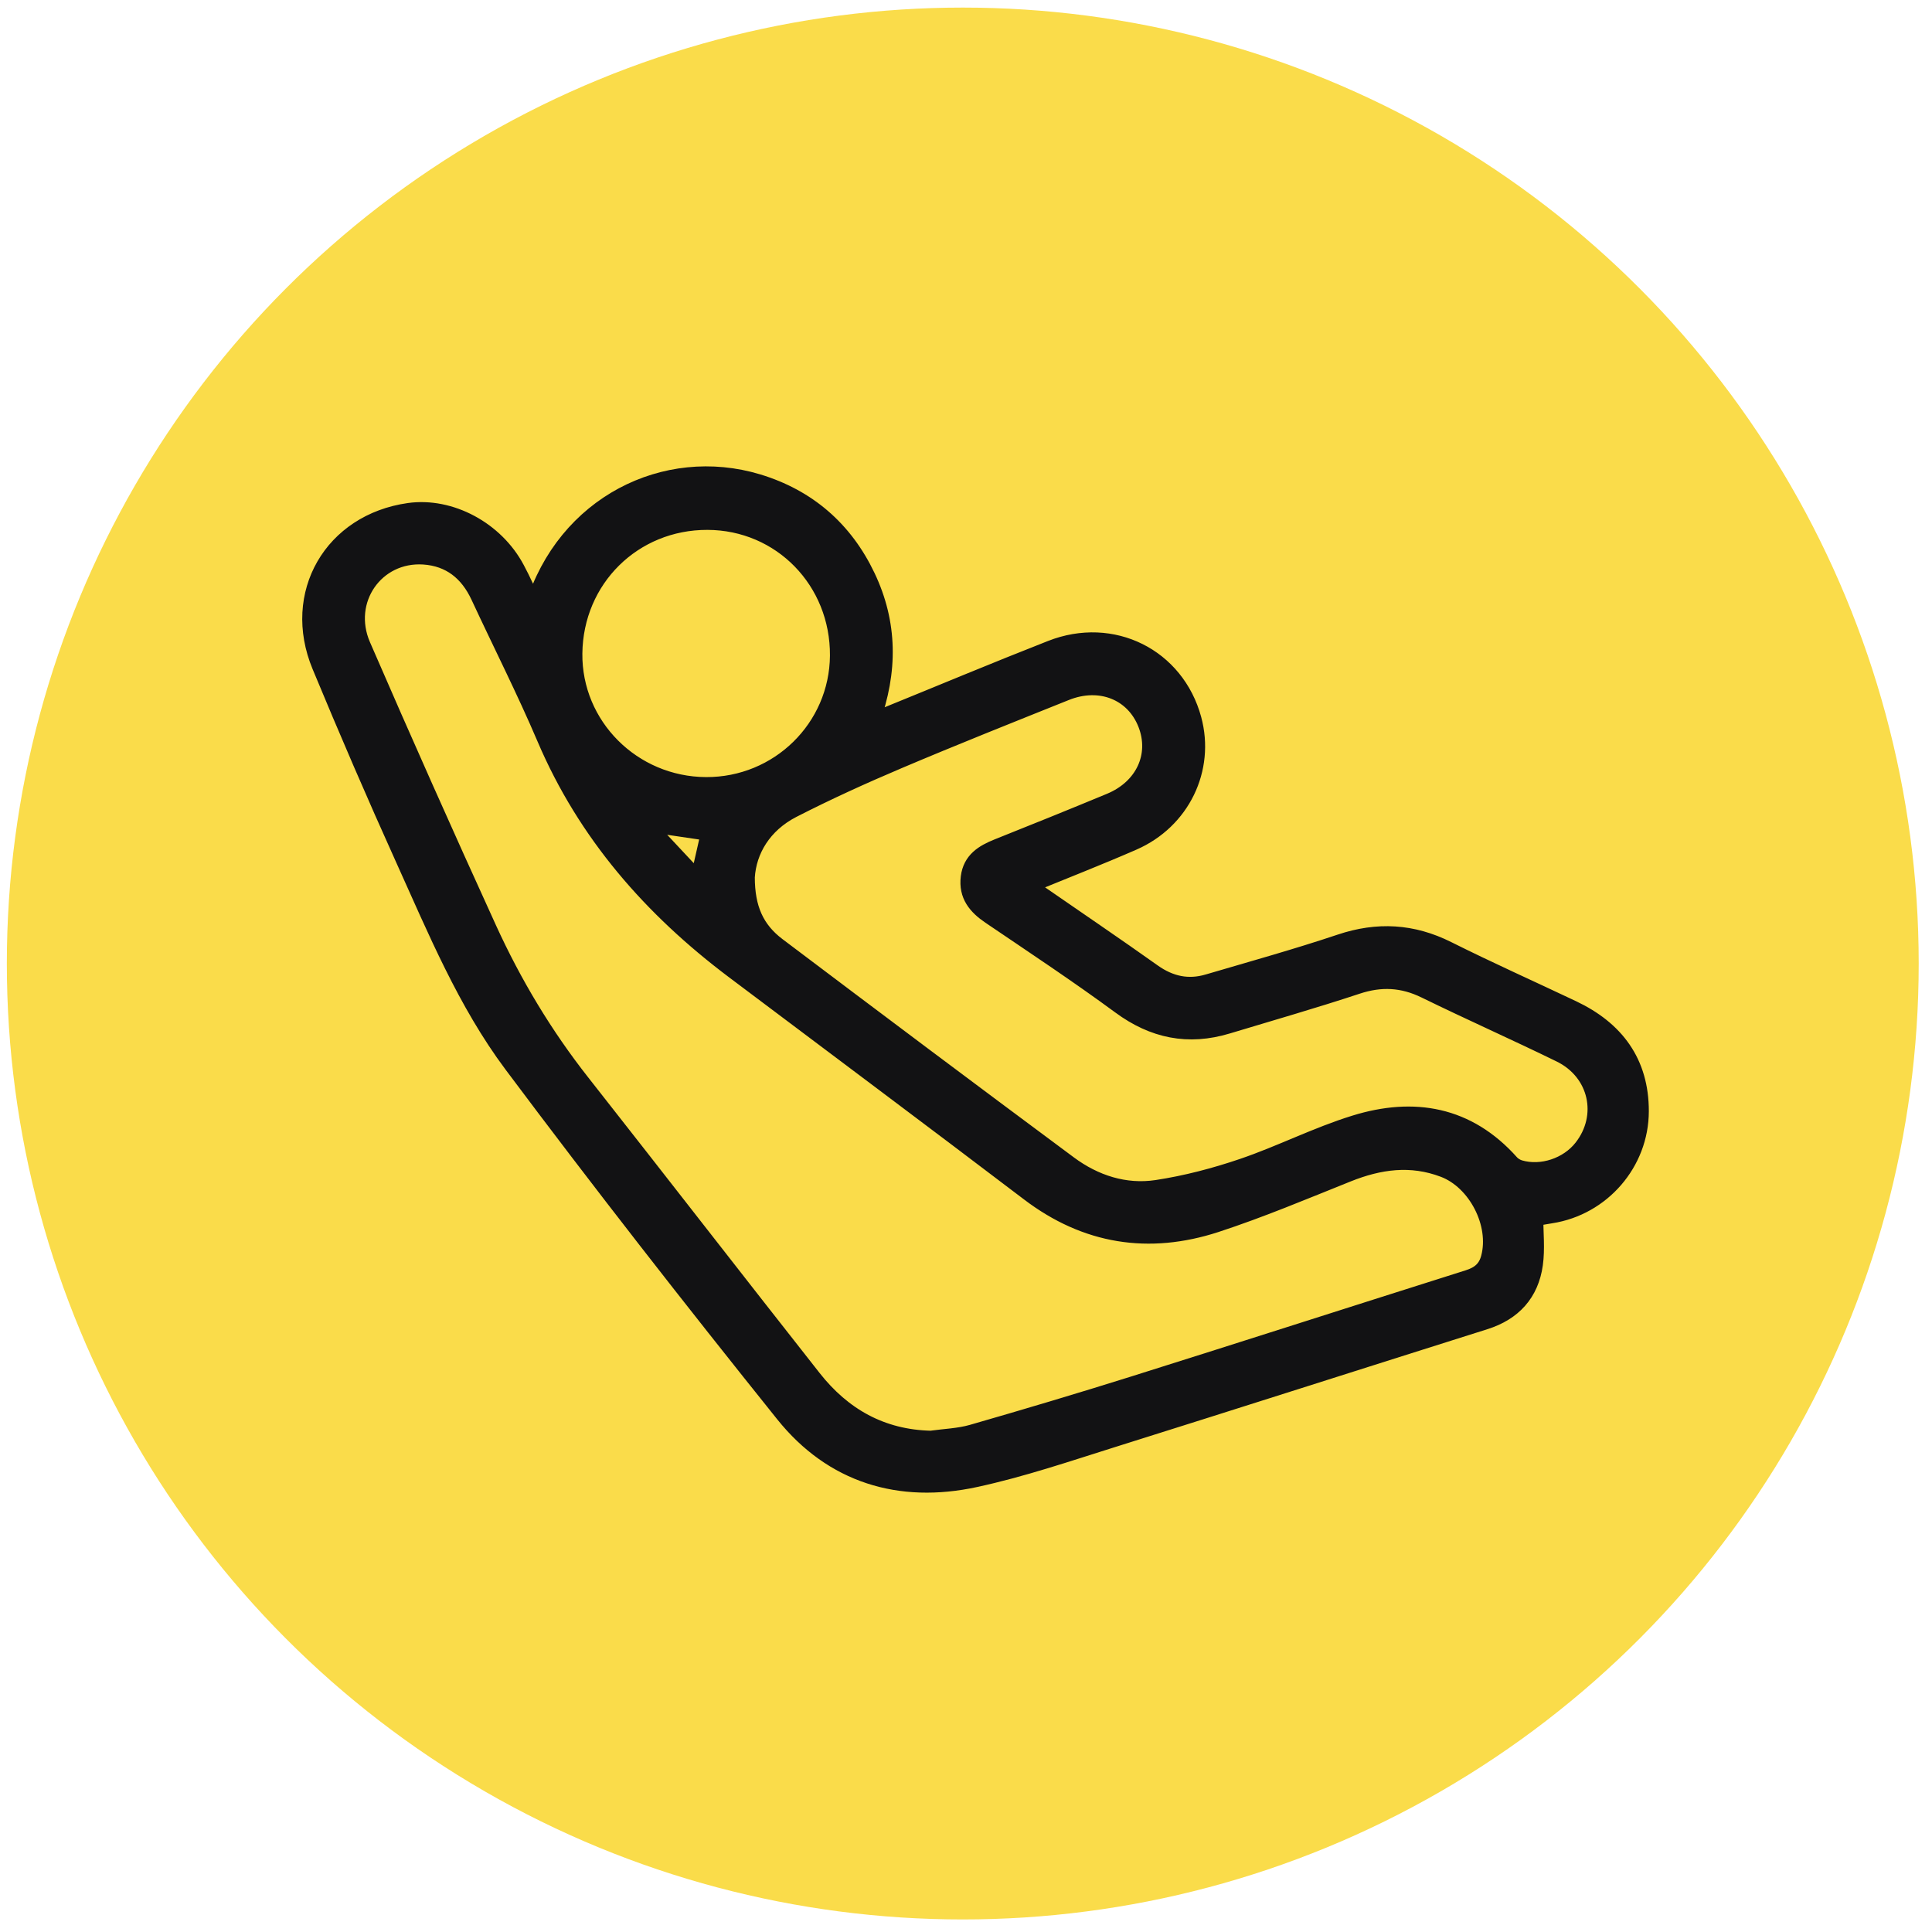 <?xml version="1.0" encoding="UTF-8"?> <svg xmlns="http://www.w3.org/2000/svg" width="109" height="109" viewBox="0 0 109 109" fill="none"> <circle cx="54.318" cy="54.36" r="53.932" fill="#FADC4A"></circle> <path d="M30.13 34.24C31.894 28.465 37.557 25.679 42.739 27.241C45.556 28.092 47.624 29.885 48.889 32.545C50.134 35.164 50.166 37.865 49.126 40.705C49.47 40.591 49.685 40.534 49.888 40.452C53.027 39.177 56.154 37.865 59.31 36.628C62.756 35.274 66.338 37.077 67.287 40.584C68.042 43.38 66.651 46.281 63.916 47.476C61.991 48.317 60.034 49.08 57.956 49.933C58.219 50.133 58.405 50.285 58.605 50.424C60.748 51.907 62.905 53.368 65.029 54.877C66.003 55.569 67.031 55.794 68.162 55.459C70.657 54.725 73.164 54.029 75.627 53.204C77.721 52.502 79.677 52.612 81.654 53.599C83.981 54.763 86.358 55.825 88.707 56.939C91.136 58.09 92.527 59.943 92.524 62.695C92.52 65.589 90.364 68.075 87.503 68.52C87.218 68.565 86.934 68.618 86.57 68.682C86.57 69.564 86.668 70.459 86.548 71.323C86.32 72.951 85.359 74.011 83.766 74.514C76.778 76.718 69.8 78.954 62.807 81.149C60.227 81.959 57.653 82.838 55.016 83.407C50.764 84.328 46.982 83.183 44.238 79.761C39.033 73.271 33.908 66.711 28.925 60.048C26.304 56.543 24.622 52.46 22.823 48.482C21.189 44.867 19.617 41.22 18.097 37.555C16.418 33.513 18.764 29.483 23.079 28.876C25.397 28.551 27.939 29.904 29.109 32.115C29.457 32.76 29.747 33.434 30.13 34.24ZM52.518 81.219C53.299 81.108 54.102 81.086 54.852 80.871C57.906 79.992 60.951 79.084 63.983 78.132C70.271 76.155 76.547 74.134 82.833 72.148C83.465 71.949 83.879 71.629 84.053 70.962C84.562 69.042 83.317 66.626 81.464 65.924C79.599 65.216 77.815 65.469 76.016 66.19C73.556 67.176 71.103 68.21 68.586 69.033C64.817 70.26 61.286 69.713 58.074 67.271C52.541 63.065 46.969 58.906 41.414 54.725C36.789 51.243 33.086 47.027 30.788 41.638C29.634 38.931 28.299 36.302 27.057 33.63C26.428 32.276 25.403 31.448 23.901 31.349C21.176 31.176 19.298 33.851 20.414 36.429C22.735 41.783 25.109 47.112 27.531 52.419C28.944 55.512 30.687 58.422 32.802 61.107C37.165 66.654 41.487 72.234 45.853 77.778C47.535 79.912 49.717 81.155 52.518 81.219ZM42.085 49.487C42.085 51.262 42.616 52.457 43.855 53.39C49.319 57.514 54.792 61.62 60.287 65.699C61.747 66.784 63.461 67.344 65.266 67.072C66.914 66.822 68.555 66.392 70.132 65.854C72.266 65.127 74.299 64.083 76.449 63.419C79.76 62.394 82.792 62.907 85.217 65.63C85.347 65.775 85.546 65.892 85.736 65.949C86.987 66.31 88.467 65.813 89.28 64.779C90.699 62.976 90.149 60.471 88.047 59.44C85.52 58.204 82.95 57.065 80.424 55.829C79.137 55.199 77.897 55.139 76.541 55.592C74.122 56.392 71.675 57.091 69.238 57.828C67.04 58.492 65.08 58.093 63.215 56.717C60.821 54.956 58.339 53.314 55.876 51.644C55.098 51.116 54.58 50.499 54.703 49.5C54.82 48.551 55.493 48.147 56.287 47.827C58.409 46.98 60.527 46.126 62.639 45.249C64.552 44.459 65.396 42.618 64.697 40.831C63.986 39.016 62.07 38.244 60.116 39.029C56.97 40.29 53.821 41.543 50.703 42.865C48.674 43.725 46.663 44.639 44.699 45.645C43.036 46.502 42.179 47.969 42.085 49.487ZM39.827 44.342C43.941 44.364 47.292 41.081 47.324 36.992C47.355 32.766 44.083 29.408 39.916 29.395C35.714 29.382 32.403 32.656 32.356 36.865C32.312 40.958 35.669 44.32 39.827 44.342ZM36.299 46.394C37.393 47.561 38.389 48.627 39.419 49.728C39.663 48.659 39.868 47.764 40.052 46.948C38.856 46.771 37.677 46.597 36.299 46.394Z" fill="#121214" stroke="#121214"></path> </svg> 